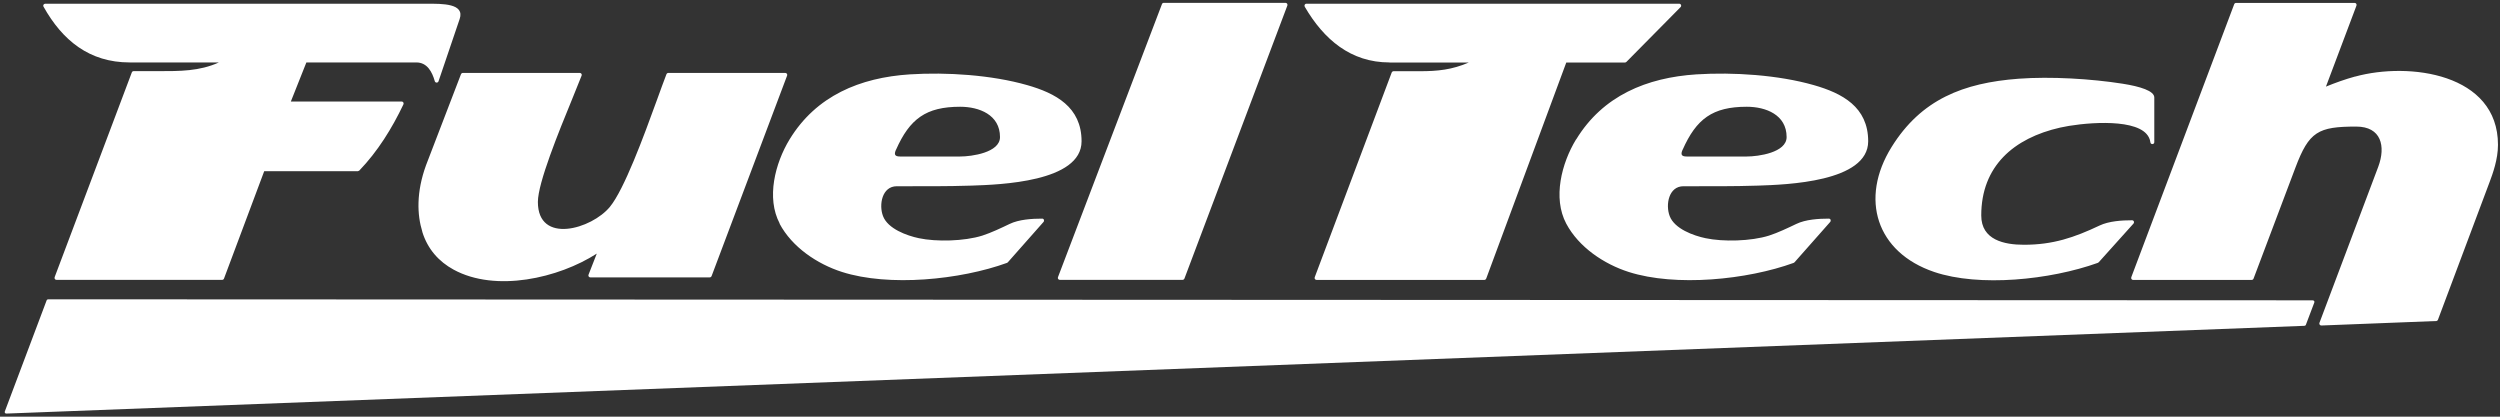 <svg width="396" height="66" viewBox="0 0 396 66" fill="none" xmlns="http://www.w3.org/2000/svg">
<rect x="0" y="0" width="396" height="66" fill="#333333" stroke="none"/>
<path fill-rule="evenodd" clip-rule="evenodd" d="M220.09 9.9H232.67C229.98 11.05 227.75 11.28 224.91 11.28H220.74C220.6 11.28 220.49 11.38 220.44 11.5L208.25 43.92C208.17 44.12 208.33 44.34 208.54 44.34H235.12C235.26 44.34 235.37 44.24 235.42 44.12L248.1 9.9H257.41C257.5 9.9 257.58 9.85 257.64 9.79L266.21 1.12C266.4 0.92 266.26 0.59 265.99 0.59H206.93C206.68 0.59 206.55 0.87 206.68 1.08C209.69 6.24 213.95 9.89 220.09 9.89M306.38 43.08C313.49 45.49 324.72 44.35 332.29 41.64L332.44 41.54L337.94 35.42C338.12 35.22 338 34.89 337.72 34.89C336.11 34.89 334.06 35.02 332.58 35.72C328.55 37.63 325.19 38.77 320.6 38.77C317.48 38.77 313.83 38.02 313.83 34.13C313.83 26.32 318.97 21.88 326.33 20.21C329.48 19.49 337.72 18.64 340.01 21.22C340.34 21.59 340.56 22.03 340.62 22.54C340.66 22.93 341.24 22.91 341.24 22.52V15.44C341.24 14.4 339.02 13.7 336.22 13.26C331.27 12.48 324.85 12.09 319.73 12.47C311.03 13.13 304.33 15.71 299.62 23.3C294.54 31.48 297.2 39.97 306.38 43.08ZM249.65 22.08C247.36 25.84 245.93 31.35 248.09 35.42C250.07 39.15 254.07 41.83 257.99 43.08C265.44 45.46 276.74 44.32 284.12 41.64L284.25 41.55L289.9 35.16C290.08 34.95 289.97 34.63 289.69 34.63C288.07 34.63 286.01 34.76 284.54 35.47C283.2 36.11 281.61 36.87 280.21 37.32C277.36 38.22 272.93 38.32 270.16 37.73C268.25 37.33 265.25 36.25 264.48 34.23C263.79 32.43 264.32 29.5 266.66 29.5C270.61 29.5 274.57 29.53 278.51 29.4C282.91 29.25 295.92 28.84 295.92 22.38C295.92 16.93 291.79 14.76 287.3 13.48C281.66 11.87 274.57 11.41 268.72 11.78C260.84 12.29 253.89 15.16 249.67 22.08M266.53 23.72C268.7 18.83 271.27 16.91 276.69 16.91C279.69 16.91 283 18.17 283 21.71C283 24.18 278.49 24.79 276.69 24.79H267.17C266.35 24.79 266.18 24.49 266.52 23.72M167.86 44.33H187.32C187.46 44.33 187.57 44.23 187.62 44.11L203.92 0.87C203.99 0.67 203.84 0.45 203.63 0.45H184.34C184.2 0.45 184.09 0.54 184.05 0.66L167.58 43.91C167.5 44.11 167.66 44.33 167.87 44.33M20.53 9.89H34.68C31.57 11.29 28.5 11.27 25.04 11.27H21.17C21.04 11.27 20.93 11.34 20.88 11.47L8.66 43.89C8.58 44.1 8.71 44.33 8.94 44.33H35.19C35.32 44.33 35.43 44.25 35.48 44.13L41.85 27.12H56.69L56.91 27.02C59.83 23.99 62.1 20.32 63.9 16.54C64 16.33 63.87 16.08 63.63 16.08H46.07L48.53 9.89H65.95C67.67 9.89 68.46 11.4 68.87 12.86C68.95 13.15 69.36 13.16 69.46 12.88L72.81 3.01C73.66 0.52 70.03 0.59 67.63 0.59H7.16C6.93 0.59 6.77 0.84 6.89 1.05C9.89 6.41 14.17 9.89 20.54 9.89M123.48 35.42C125.46 39.15 129.46 41.83 133.38 43.08C140.83 45.46 152.13 44.32 159.51 41.64L159.64 41.55L165.29 35.16C165.47 34.95 165.36 34.63 165.08 34.63C163.46 34.63 161.4 34.76 159.93 35.47C158.59 36.11 157 36.87 155.6 37.32C152.75 38.22 148.32 38.32 145.55 37.73C143.65 37.33 140.64 36.25 139.87 34.23C139.18 32.43 139.72 29.5 142.05 29.5C146 29.5 149.96 29.53 153.91 29.4C158.31 29.25 171.32 28.84 171.32 22.38C171.32 16.93 167.19 14.76 162.7 13.48C157.06 11.87 149.97 11.41 144.12 11.78C136.24 12.29 129.29 15.16 125.07 22.08C122.78 25.84 121.35 31.35 123.51 35.42M141.93 23.72C144.1 18.83 146.67 16.91 152.09 16.91C155.09 16.91 158.4 18.17 158.4 21.71C158.4 24.18 153.89 24.79 152.09 24.79H142.57C141.75 24.79 141.58 24.49 141.92 23.72M373.05 12.12C371.45 12.56 369.87 13.13 368.43 13.72L373.26 0.9C373.34 0.69 373.21 0.46 372.98 0.46H354.19C354.07 0.46 353.95 0.54 353.9 0.66L337.6 43.9C337.52 44.11 337.65 44.34 337.88 44.34H356.67C356.79 44.34 356.91 44.26 356.96 44.14L363.6 26.54C365.75 20.84 367.19 20.05 373.23 20.05C377.18 20.05 377.94 23.15 376.71 26.43L367.4 51.14C367.32 51.34 367.48 51.57 367.7 51.56L385.89 50.85C386.01 50.85 386.12 50.77 386.17 50.65L394.37 28.79C394.84 27.53 395.68 25.26 395.68 22.94C395.68 11.63 381.6 9.78 373.06 12.13M66.89 36.72C67.74 39.47 69.52 41.44 71.85 42.71C78.51 46.35 88.49 44.06 94.53 40.17L93.22 43.52C93.14 43.72 93.29 43.94 93.51 43.94H112.42C112.56 43.94 112.67 43.84 112.72 43.72L124.68 11.97C124.76 11.77 124.6 11.55 124.39 11.55H105.86C105.72 11.55 105.61 11.65 105.56 11.77C105.15 12.85 104.62 14.27 104.04 15.89C101.93 21.71 98.87 30 96.62 32.75C93.73 36.29 85.2 38.77 85.2 31.99C85.2 28.97 88.49 20.91 90.68 15.57C91.28 14.1 91.8 12.83 92.13 11.97C92.21 11.77 92.06 11.55 91.84 11.55H73.31C73.17 11.55 73.06 11.65 73.01 11.78L67.48 26.18C65.93 30.45 66.06 34 66.9 36.72M366.35 47.57L7.64 47.41C7.53 47.41 7.43 47.47 7.39 47.57L0.76 65.18C0.7 65.34 0.82 65.52 1 65.51L365.01 51.61C365.11 51.61 365.21 51.55 365.25 51.45L366.59 47.91C366.65 47.75 366.53 47.58 366.36 47.58" fill="white"/>
</svg>
